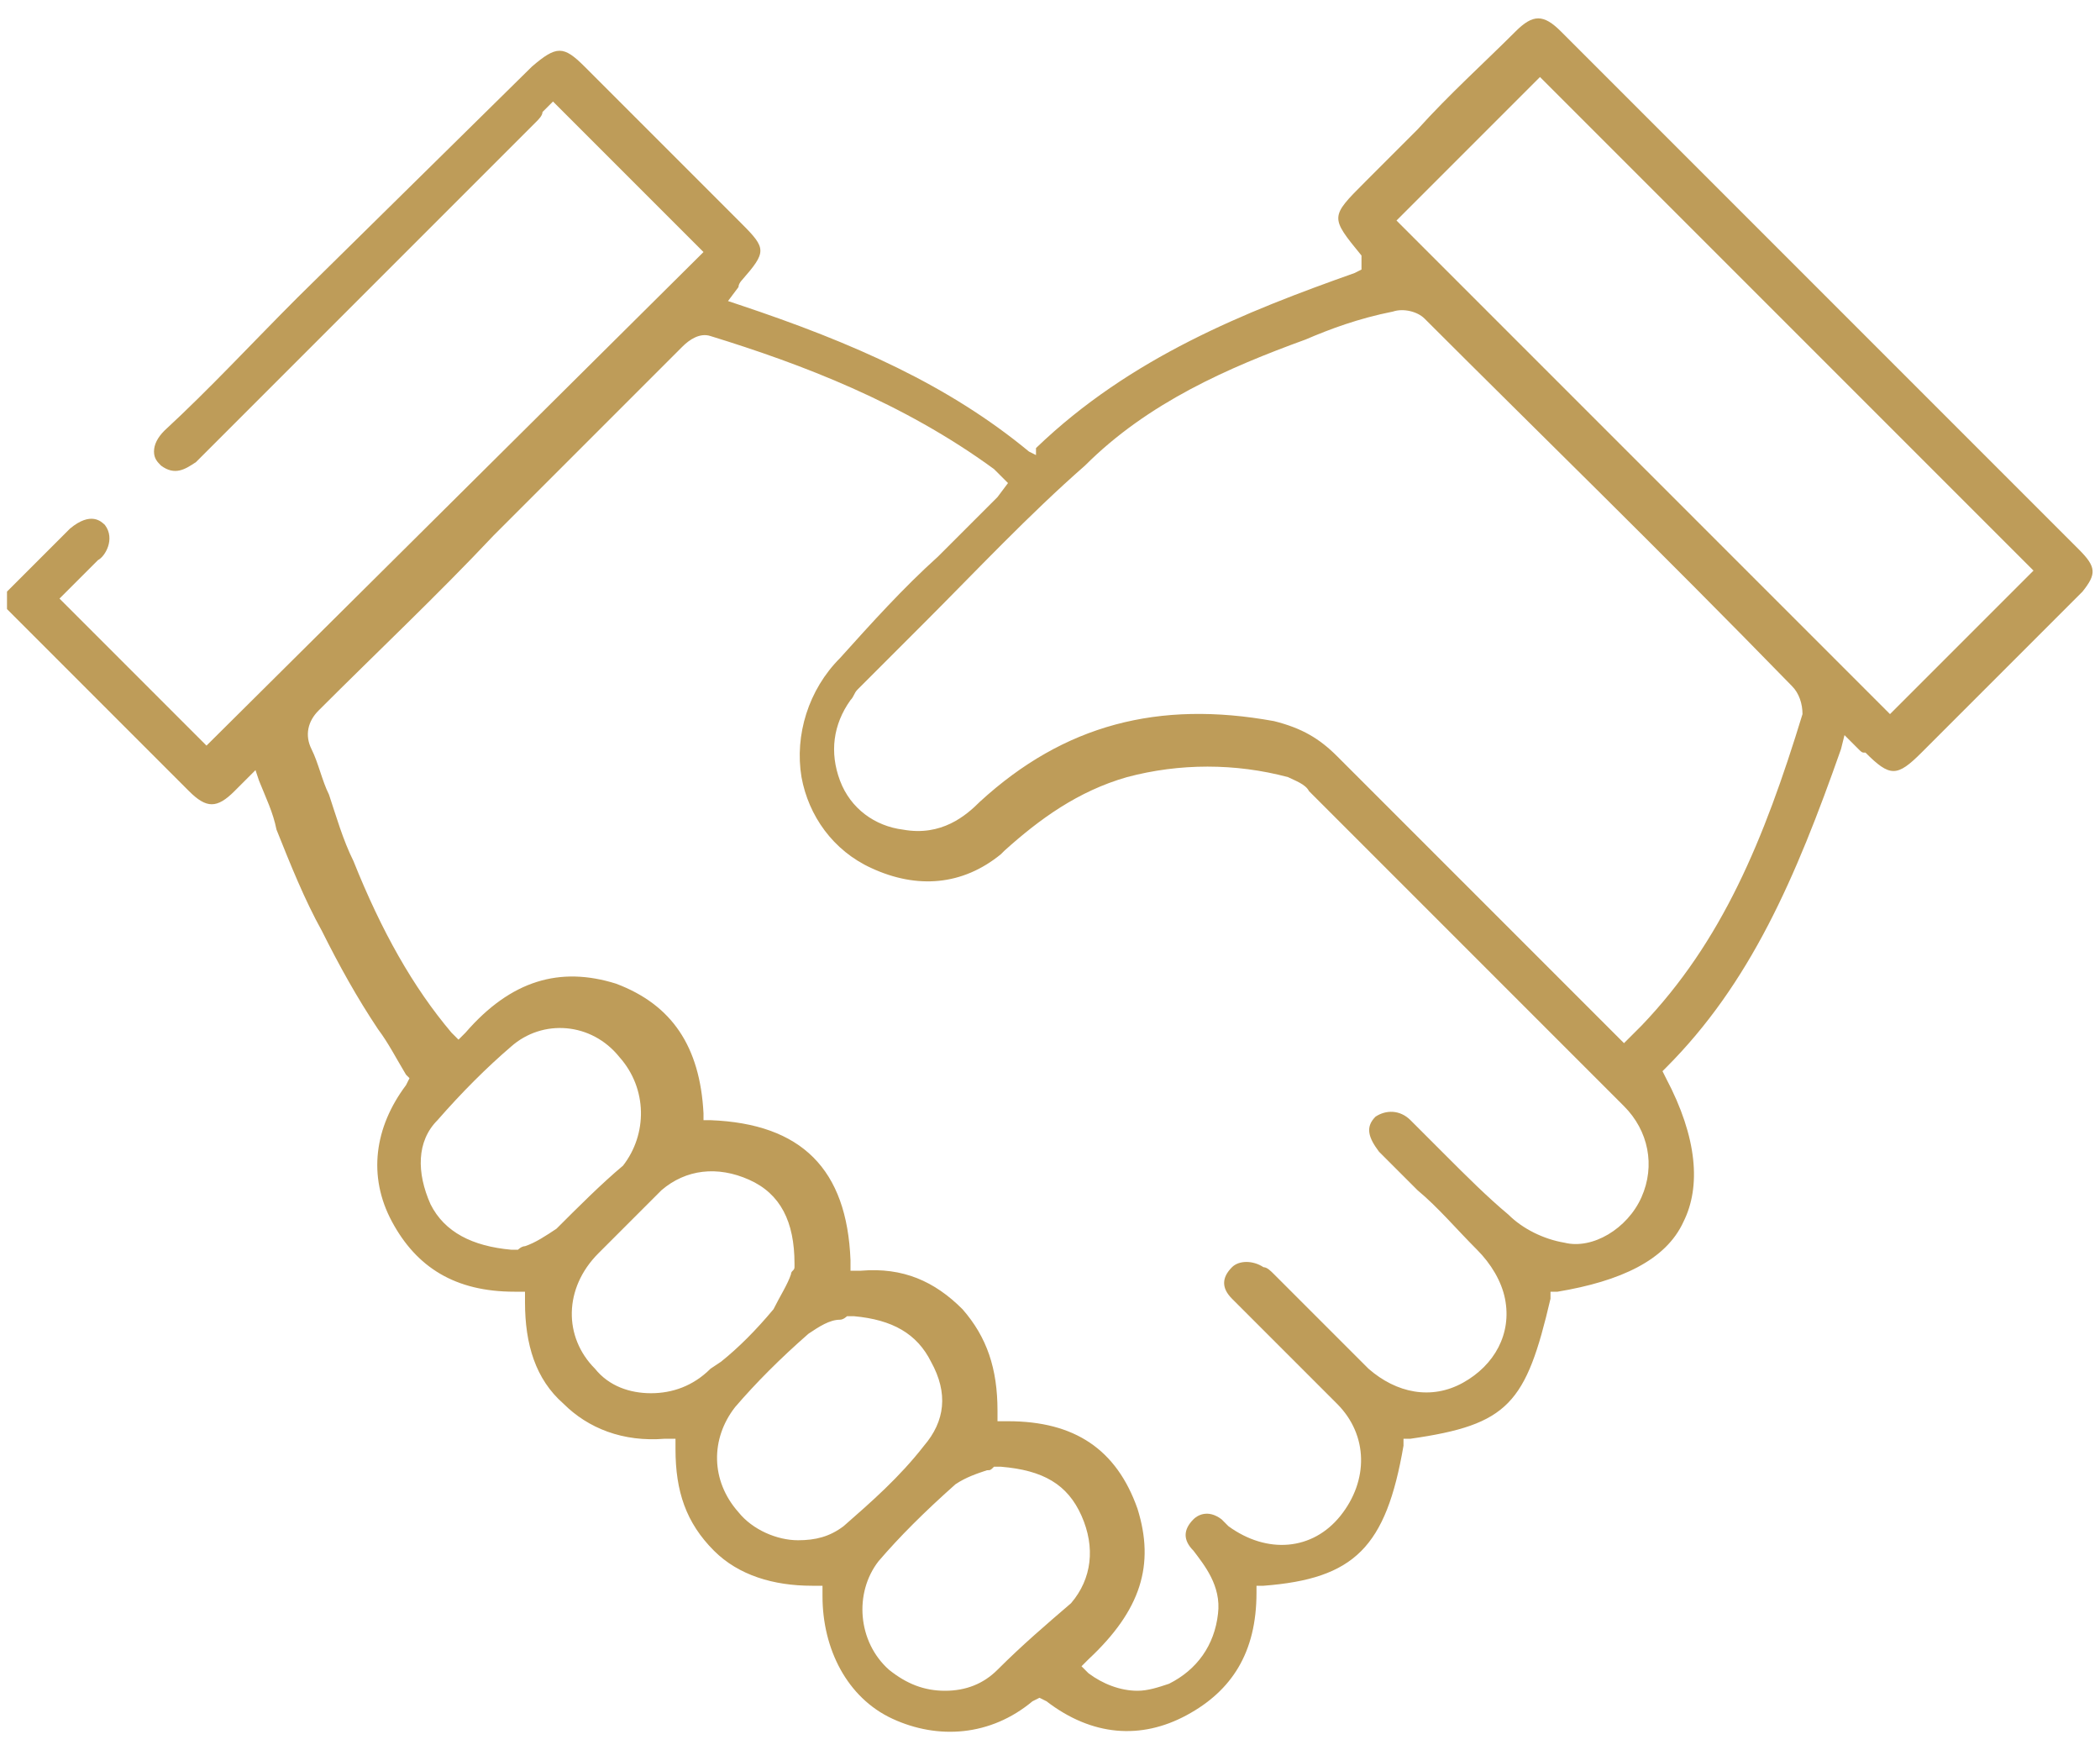 <?xml version="1.0" encoding="utf-8"?>
<!-- Generator: Adobe Illustrator 24.3.0, SVG Export Plug-In . SVG Version: 6.00 Build 0)  -->
<svg version="1.1" id="圖層_1" xmlns="http://www.w3.org/2000/svg" xmlns:xlink="http://www.w3.org/1999/xlink" x="0px" y="0px"
	 viewBox="0 0 60 50" width="60" height="50" style="enable-background:new 0 0 60 50;" xml:space="preserve">
<style type="text/css">
	.st0{fill:#BE9C59;}
</style>
<path class="st0" d="M59.4,15.7c-4.9-4.9-9.9-9.9-14.8-14.8c-0.5-0.5-0.8-0.5-1.3,0c-0.9,0.9-1.9,1.8-2.8,2.8L39,5.2
	c-1,1-1,1-0.1,2.1v0.1v0.3l-0.2,0.1c-3.1,1.1-6.4,2.4-9.1,5V13l-0.2-0.1c-2.3-1.9-5-3.1-8.3-4.2l-0.3-0.1l0.3-0.4
	c0-0.1,0.1-0.2,0.1-0.2c0.7-0.8,0.7-0.9,0-1.6l-4.5-4.5c-0.6-0.6-0.8-0.6-1.5,0L8.5,8.5C7.2,9.8,6,11.1,4.7,12.3
	c-0.2,0.2-0.3,0.4-0.3,0.6c0,0.2,0.1,0.3,0.2,0.4c0.4,0.3,0.7,0.1,1-0.1c0.1-0.1,0.1-0.1,0.2-0.2l1.5-1.5c2.7-2.7,5.3-5.3,8-8
	c0.1-0.1,0.2-0.2,0.2-0.3l0.1-0.1l0.2-0.2l4.3,4.3L5.9,21.3l-3.7-3.7c-0.1-0.1-0.1-0.1-0.2-0.2l-0.3-0.3l0.5-0.5
	c0.2-0.2,0.4-0.4,0.6-0.6C3,15.9,3.3,15.4,3,15c-0.1-0.1-0.4-0.4-1,0.1c-0.4,0.4-0.8,0.8-1.3,1.3l-0.5,0.5v0.5l1.4,1.4
	c1.3,1.3,2.5,2.5,3.8,3.8c0.5,0.5,0.8,0.5,1.3,0c0.1-0.1,0.2-0.2,0.3-0.3L7.3,22l0.1,0.3c0.2,0.5,0.4,0.9,0.5,1.4
	c0.4,1,0.8,2,1.3,2.9c0.5,1,1,1.9,1.6,2.8c0.3,0.4,0.5,0.8,0.8,1.3l0.1,0.1L11.6,31c-0.9,1.2-1.1,2.6-0.4,3.9s1.8,2,3.5,2H15v0.3
	c0,1.2,0.3,2.2,1.1,2.9c0.7,0.7,1.7,1.1,2.9,1h0.3v0.3c0,1.2,0.3,2.1,1.1,2.9c0.7,0.7,1.7,1,2.8,1h0.3v0.3c0,1.5,0.7,2.9,2,3.5
	s2.8,0.5,4-0.5l0.2-0.1l0.2,0.1c1.3,1,2.7,1.1,4,0.4c1.3-0.7,2-1.8,2-3.5v-0.2h0.2c2.6-0.2,3.5-1.1,4-4v-0.2h0.2c2.8-0.4,3.3-1,4-4
	v-0.2h0.2c1.8-0.3,3.1-0.9,3.6-2c0.5-1,0.4-2.4-0.5-4.1l-0.1-0.2l0.1-0.1c2.4-2.4,3.7-5.4,5-9.1l0.1-0.4l0.4,0.4
	c0.1,0.1,0.1,0.1,0.2,0.1c0.7,0.7,0.9,0.7,1.6,0l1-1c1.2-1.2,2.4-2.4,3.6-3.6C59.9,16.4,59.9,16.2,59.4,15.7z M15.9,35.1
	c-0.3,0.2-0.6,0.4-0.9,0.5c-0.1,0-0.2,0.1-0.2,0.1h-0.1h-0.1c-1.1-0.1-1.9-0.5-2.3-1.3c-0.4-0.9-0.4-1.8,0.2-2.4
	c0.7-0.8,1.4-1.5,2.1-2.1c0.9-0.8,2.3-0.7,3.1,0.3c0.8,0.9,0.8,2.2,0.1,3.1C17.2,33.8,16.5,34.5,15.9,35.1z M20.3,39.1
	c-0.5,0.5-1.1,0.7-1.7,0.7s-1.2-0.2-1.6-0.7c-0.9-0.9-0.9-2.3,0.1-3.3c0.6-0.6,1.2-1.2,1.8-1.8c0.7-0.6,1.6-0.7,2.5-0.3
	s1.3,1.2,1.3,2.4v0.1c0,0.1-0.1,0.1-0.1,0.2c-0.1,0.3-0.3,0.6-0.5,1c-0.5,0.6-1,1.1-1.5,1.5L20.3,39.1z M24.1,43.6
	c-0.4,0.3-0.8,0.4-1.3,0.4c-0.6,0-1.3-0.3-1.7-0.8c-0.8-0.9-0.8-2.1-0.1-3c0.6-0.7,1.3-1.4,2.1-2.1c0.3-0.2,0.6-0.4,0.9-0.4
	c0.1,0,0.2-0.1,0.2-0.1h0.1h0.1c1.1,0.1,1.8,0.5,2.2,1.3c0.5,0.9,0.4,1.7-0.2,2.4C25.7,42.2,24.9,42.9,24.1,43.6z M28.5,47.7
	c-0.4,0.4-0.9,0.6-1.5,0.6s-1.1-0.2-1.6-0.6c-0.9-0.8-1-2.2-0.3-3.1c0.6-0.7,1.3-1.4,2.2-2.2c0.3-0.2,0.6-0.3,0.9-0.4
	c0.1,0,0.1,0,0.2-0.1h0.1h0.1c1.2,0.1,1.9,0.5,2.3,1.4s0.3,1.8-0.3,2.5C29.9,46.4,29.2,47,28.5,47.7z M46.9,34.2
	c-0.4,0.9-1.4,1.5-2.2,1.3c-0.6-0.1-1.2-0.4-1.6-0.8c-0.6-0.5-1.2-1.1-1.8-1.7c-0.2-0.2-0.5-0.5-0.7-0.7l-0.1-0.1
	c-0.1-0.1-0.2-0.2-0.2-0.2c-0.3-0.3-0.7-0.3-1-0.1c-0.3,0.3-0.2,0.6,0.1,1c0.4,0.4,0.7,0.7,1.1,1.1c0.6,0.5,1.1,1.1,1.7,1.7
	c0.4,0.4,0.7,0.9,0.8,1.4c0.2,1-0.3,1.9-1.2,2.4s-1.9,0.3-2.7-0.4c-0.6-0.6-1.2-1.2-1.8-1.8l-0.9-0.9c-0.1-0.1-0.2-0.2-0.3-0.2
	c-0.3-0.2-0.7-0.2-0.9,0c-0.3,0.3-0.3,0.6,0,0.9c0.2,0.2,0.4,0.4,0.6,0.6l0.2,0.2c0.2,0.2,0.5,0.5,0.7,0.7c0.5,0.5,1,1,1.5,1.5
	c0.9,0.9,0.9,2.2,0.1,3.2c-0.8,1-2.1,1.1-3.2,0.3L35,43.5l-0.1-0.1c-0.4-0.3-0.7-0.1-0.8,0c-0.3,0.3-0.3,0.6,0,0.9
	c0.3,0.4,0.8,1,0.7,1.8c-0.1,0.9-0.6,1.6-1.4,2c-0.3,0.1-0.6,0.2-0.9,0.2c-0.5,0-1-0.2-1.4-0.5l-0.2-0.2l0.2-0.2
	c1.5-1.4,1.9-2.7,1.4-4.3c-0.6-1.7-1.8-2.5-3.7-2.5h-0.3v-0.3c0-1.2-0.3-2.1-1-2.9c-0.8-0.8-1.7-1.2-2.9-1.1h-0.3V36
	c-0.1-2.6-1.4-3.9-4-4h-0.2v-0.2c-0.1-1.9-0.9-3.1-2.5-3.7c-1.6-0.5-3-0.1-4.3,1.4l-0.2,0.2l-0.2-0.2c-1.1-1.3-2-2.9-2.8-4.9
	c-0.3-0.6-0.5-1.3-0.7-1.9c-0.2-0.4-0.3-0.9-0.5-1.3s-0.1-0.8,0.2-1.1c1.7-1.7,3.4-3.3,5-5c1.8-1.8,3.6-3.6,5.4-5.4
	c0.2-0.2,0.5-0.4,0.8-0.3c2.6,0.8,5.5,1.9,8.1,3.8l0.1,0.1l0.3,0.3l-0.3,0.4c-0.1,0.1-0.2,0.2-0.3,0.3c-0.5,0.5-0.9,0.9-1.4,1.4
	c-1,0.9-1.9,1.9-2.8,2.9c-0.9,0.9-1.3,2.2-1.1,3.4c0.2,1.1,0.9,2.1,2,2.6c1.3,0.6,2.6,0.5,3.7-0.4l0.1-0.1c1-0.9,2.1-1.7,3.5-2.1
	c1.5-0.4,3.1-0.4,4.6,0c0.2,0.1,0.5,0.2,0.6,0.4c3,3,6,6,9,9C47.1,32.3,47.3,33.3,46.9,34.2z M51.5,20.4c-1.1,3.6-2.3,6.5-4.6,8.9
	c-0.1,0.1-0.1,0.1-0.2,0.2l-0.3,0.3l-4-4c-0.4-0.4-0.8-0.8-1.2-1.2c-1-1-2-2-3-3c-0.5-0.5-1-0.8-1.8-1c-3.3-0.6-6,0.1-8.4,2.3
	c-0.4,0.4-1.1,1-2.2,0.8c-0.8-0.1-1.5-0.6-1.8-1.4s-0.2-1.6,0.3-2.3c0.1-0.1,0.1-0.2,0.2-0.3c0.6-0.6,1.3-1.3,1.9-1.9
	c1.5-1.5,3-3.1,4.6-4.5c1.8-1.8,4.1-2.8,6.3-3.6c0.7-0.3,1.5-0.6,2.5-0.8c0.3-0.1,0.7,0,0.9,0.2c3.2,3.2,6.7,6.6,10.5,10.5
	C51.4,19.8,51.5,20.1,51.5,20.4z M54,20.4L39.9,6.3L44,2.2l14.1,14.1L54,20.4z"/>
</svg>
